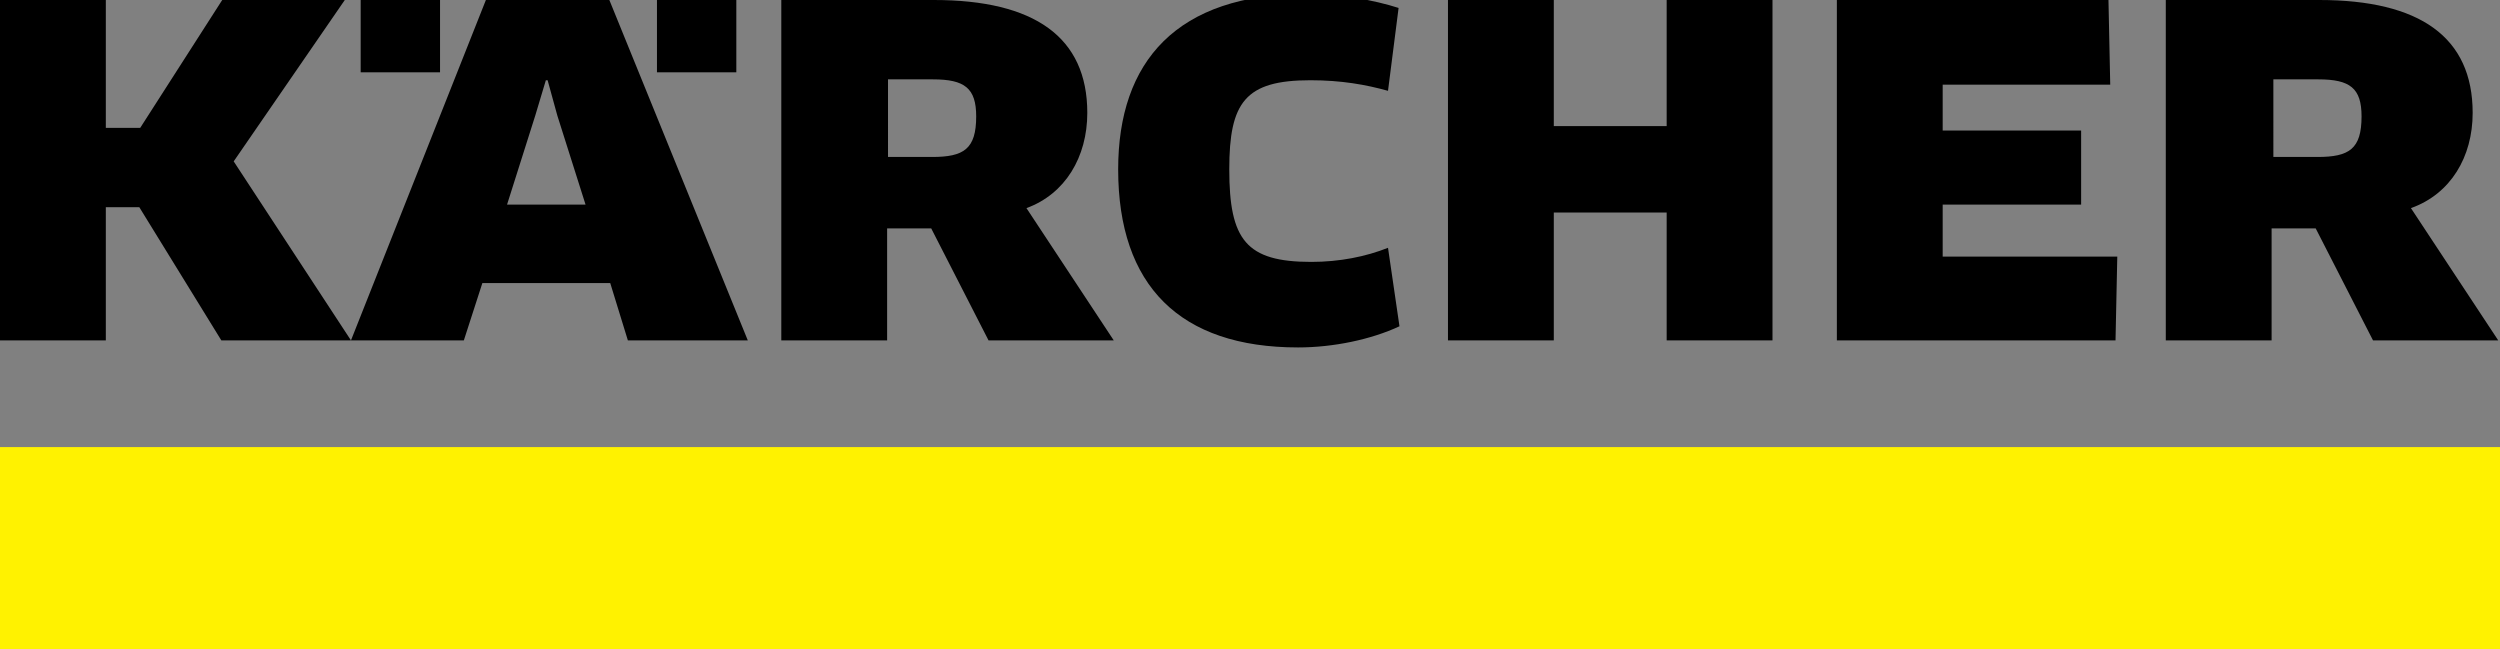 <svg xmlns="http://www.w3.org/2000/svg" xmlns:xlink="http://www.w3.org/1999/xlink" x="0px" y="0px" viewBox="0 0 283.5 73.6" style="enable-background:new 0 0 283.5 73.6;" xml:space="preserve"><rect x="0" y="0" width="283.5" height="73.6" fill="#808080" stroke="none"/><style type="text/css">	.st0{fill:none;}	.st1{fill:#FFF200;}</style><g id="Boundingbox">	<rect x="-38.6" y="-39.3" class="st0" width="360.7" height="151.5"></rect></g><g id="Logo">	<rect x="0" y="50.7" class="st1" width="283.5" height="22.9"></rect>	<g>		<path d="M110.7,13.2c0,3.7-1.4,4.6-5,4.6h-5V9h5.1C109.4,9,110.7,10,110.7,13.2L110.7,13.2z M123.3,12.8c0-8.6-6-12.8-17.4-12.8   H88.6v38.6h12V25.9h5l6.5,12.7h14.2l-9.9-15C120.8,22,123.3,17.8,123.3,12.8L123.3,12.8z"></path>		<polygon points="220.3,29.1 220.3,23.2 236,23.2 236,14.8 220.3,14.8 220.3,9.6 239.3,9.6 239.1,0 208.3,0 208.3,38.6 239.9,38.6    240.1,29.1   "></polygon>		<polygon points="201,38.6 201,0 189,0 189,14.3 176.2,14.3 176.2,0 164.2,0 164.2,38.6 176.2,38.6 176.2,24.1 189,24.1 189,38.6      "></polygon>		<path d="M158.6,0.9c-2.8-0.9-6.7-1.6-10.4-1.6c-14.8,0-21.4,7.7-21.4,19.9c0,13.2,7,20.2,20.4,20.2c4,0,8.3-0.9,11.5-2.4l-1.3-8.9   c-2.5,1-5.5,1.6-8.7,1.6c-7.4,0-9.3-2.5-9.3-10.5c0-7.6,1.8-10.1,9.2-10.1c3.5,0,6.3,0.5,8.8,1.2L158.6,0.9z"></path>		<path d="M267.8,13.2c0,3.7-1.4,4.6-5,4.6h-5V9h5.1C266.5,9,267.8,10,267.8,13.2L267.8,13.2z M280.4,12.8c0-8.6-6-12.8-17.4-12.8   h-17.4v38.6h12V25.9h5l6.5,12.7h14.2l-9.9-15C277.9,22,280.4,17.8,280.4,12.8L280.4,12.8z"></path>		<path d="M66.4,23.2h-8.9l3.2-10.1l1.2-4h0.2l1.1,4L66.4,23.2z M84.8,38.6L69.1,0h-14L39.8,38.6h12.8l2.1-6.5h14.5l2,6.5H84.8z"></path>		<rect x="40.9" y="0" width="9" height="8.2"></rect>		<rect x="74.5" y="0" width="9" height="8.2"></rect>		<polygon points="25.2,0 15.9,14.5 12,14.5 12,0 0,0 0,38.6 12,38.6 12,23.5 15.8,23.5 25.1,38.6 39.8,38.6 26.5,18.3 39.1,0   "></polygon>	</g></g></svg>